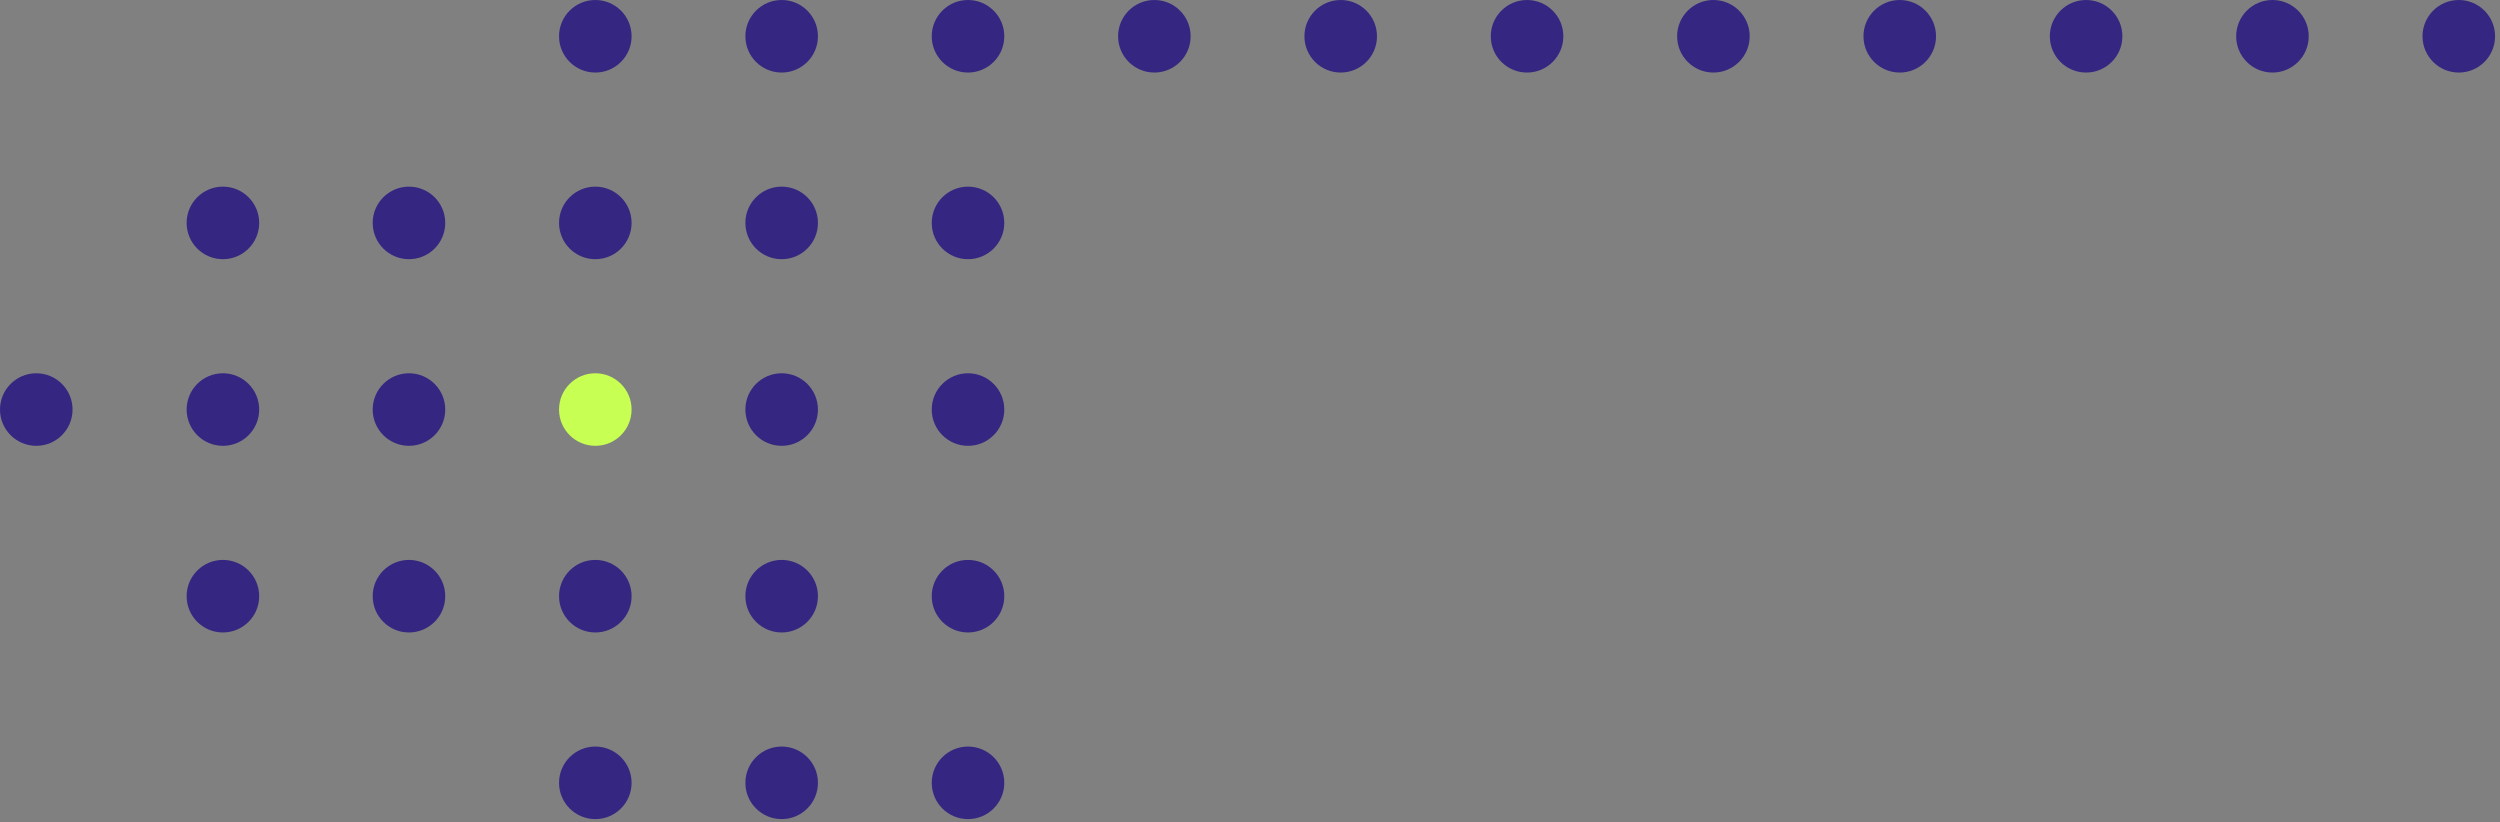 <svg width="380" height="125" viewBox="0 0 380 125" fill="none" xmlns="http://www.w3.org/2000/svg">
<rect x="0" y="0" width="380" height="125" fill="#808080" stroke="none"/>
<circle cx="90.488" cy="5.514" r="5.514" fill="#352682"/>
<circle cx="118.813" cy="5.514" r="5.514" fill="#352682"/>
<circle cx="147.138" cy="5.514" r="5.514" fill="#352682"/>
<circle cx="175.463" cy="5.514" r="5.514" fill="#352682"/>
<circle cx="203.788" cy="5.514" r="5.514" fill="#352682"/>
<circle cx="232.113" cy="5.514" r="5.514" fill="#352682"/>
<circle cx="260.438" cy="5.514" r="5.514" fill="#352682"/>
<circle cx="288.763" cy="5.514" r="5.514" fill="#352682"/>
<circle cx="317.087" cy="5.514" r="5.514" fill="#352682"/>
<circle cx="345.412" cy="5.514" r="5.514" fill="#352682"/>
<circle cx="373.737" cy="5.514" r="5.514" fill="#352682"/>
<circle cx="33.883" cy="33.883" r="5.514" fill="#352682"/>
<circle cx="62.163" cy="33.883" r="5.514" fill="#352682"/>
<circle cx="90.488" cy="33.883" r="5.514" fill="#352682"/>
<circle cx="118.813" cy="33.883" r="5.514" fill="#352682"/>
<circle cx="147.138" cy="33.883" r="5.514" fill="#352682"/>
<circle cx="5.514" cy="62.251" r="5.514" fill="#352682"/>
<circle cx="33.883" cy="62.251" r="5.514" fill="#352682"/>
<circle cx="62.163" cy="62.251" r="5.514" fill="#352682"/>
<circle cx="90.488" cy="62.251" r="5.514" fill="#C7FF53"/>
<circle cx="118.813" cy="62.251" r="5.514" fill="#352682"/>
<circle cx="147.138" cy="62.251" r="5.514" fill="#352682"/>
<circle cx="33.883" cy="90.621" r="5.514" fill="#352682"/>
<circle cx="62.163" cy="90.621" r="5.514" fill="#352682"/>
<circle cx="90.488" cy="90.621" r="5.514" fill="#352682"/>
<circle cx="118.813" cy="90.621" r="5.514" fill="#352682"/>
<circle cx="147.138" cy="90.621" r="5.514" fill="#352682"/>
<circle cx="90.488" cy="118.99" r="5.514" fill="#352682"/>
<circle cx="118.813" cy="118.99" r="5.514" fill="#352682"/>
<circle cx="147.138" cy="118.99" r="5.514" fill="#352682"/>
</svg>

